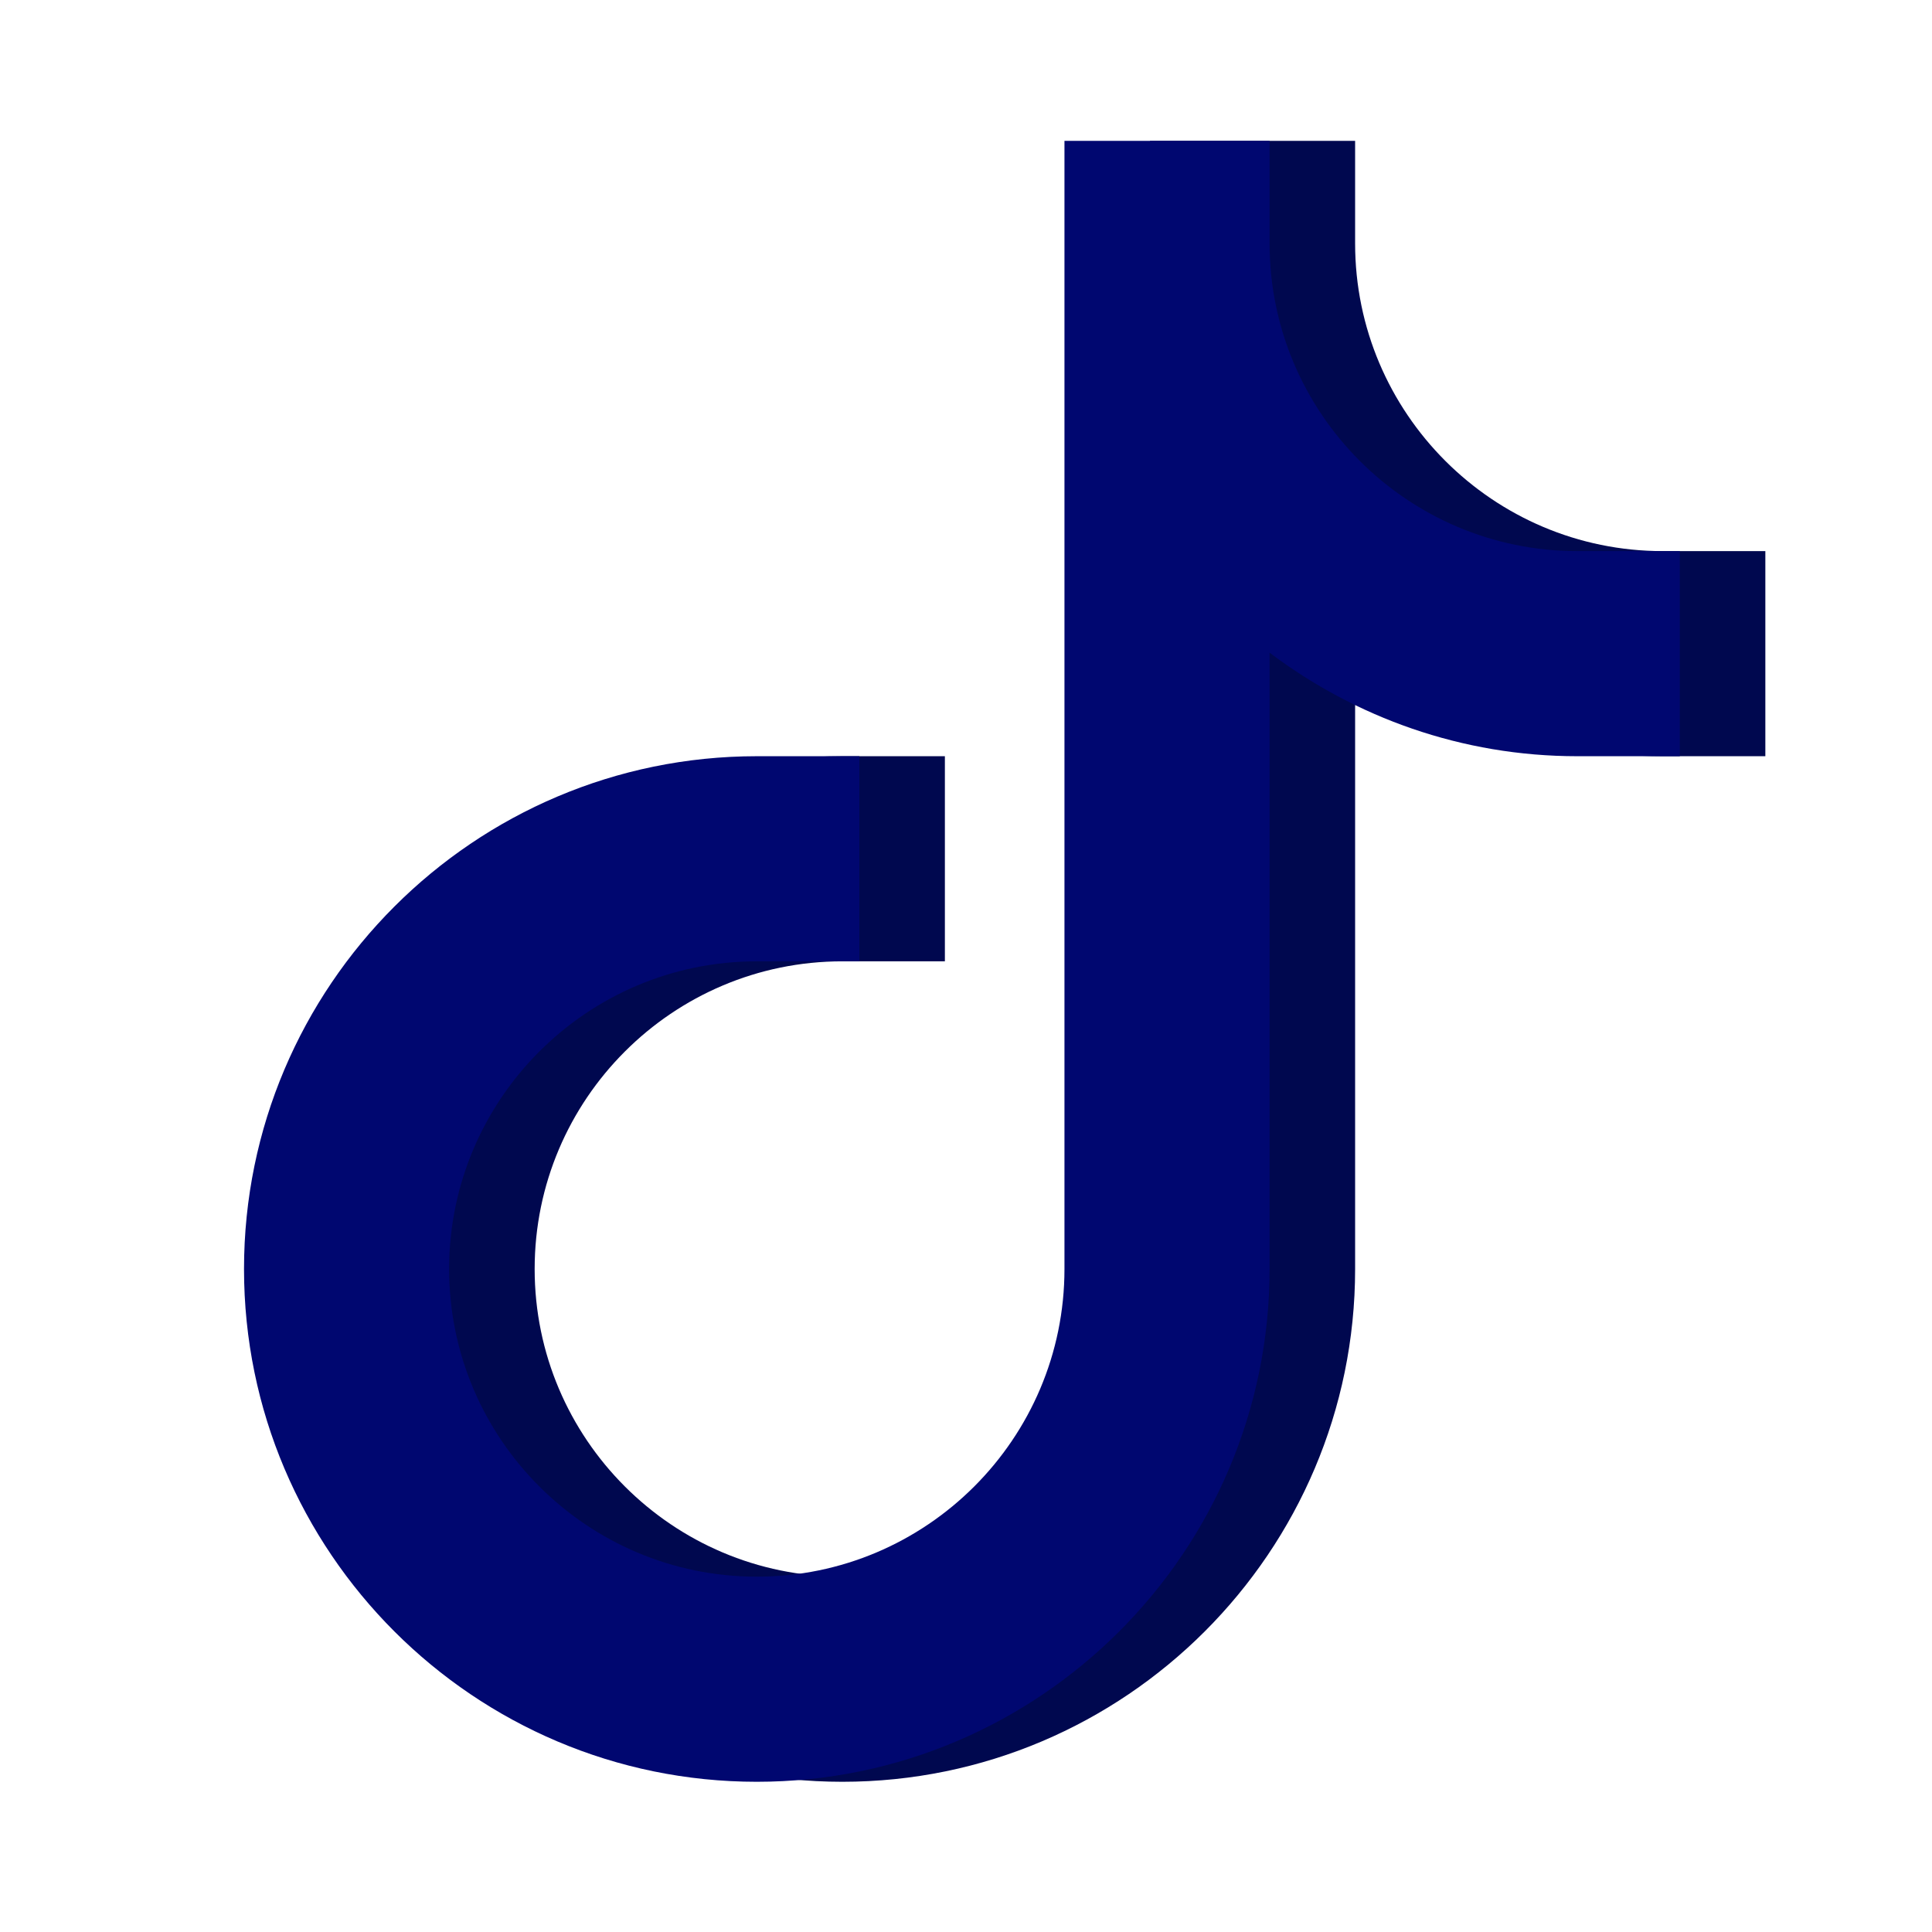 <?xml version="1.0" encoding="UTF-8"?> <!-- Generator: Adobe Illustrator 17.0.0, SVG Export Plug-In . SVG Version: 6.00 Build 0) --> <svg xmlns="http://www.w3.org/2000/svg" xmlns:xlink="http://www.w3.org/1999/xlink" id="Слой_1" x="0px" y="0px" width="384px" height="384px" viewBox="0 0 384 384" xml:space="preserve"> <path fill="#00084F" d="M269.339,48.384V28h-40.768v224.223c0,33.726-27.426,61.152-61.152,61.152s-61.152-27.426-61.152-61.152 s27.426-61.152,61.152-61.152h20.384v-40.768H167.42c-56.2,0-101.92,45.72-101.92,101.92s45.72,101.92,101.92,101.92 s101.92-45.72,101.92-101.92V129.726c17.06,12.854,38.19,20.578,61.152,20.578h20.384v-40.768h-20.384 C296.765,109.536,269.339,82.11,269.339,48.384z"></path> <path fill="#000770" d="M252.339,48.384V28h-40.768v224.223c0,33.726-27.426,61.152-61.152,61.152s-61.152-27.426-61.152-61.152 s27.426-61.152,61.152-61.152h20.384v-40.768H150.42c-56.2,0-101.92,45.72-101.92,101.92s45.72,101.92,101.92,101.92 s101.92-45.72,101.92-101.92V129.726c17.06,12.854,38.19,20.578,61.152,20.578h20.384v-40.768h-20.384 C279.765,109.536,252.339,82.11,252.339,48.384z"></path> </svg> 
